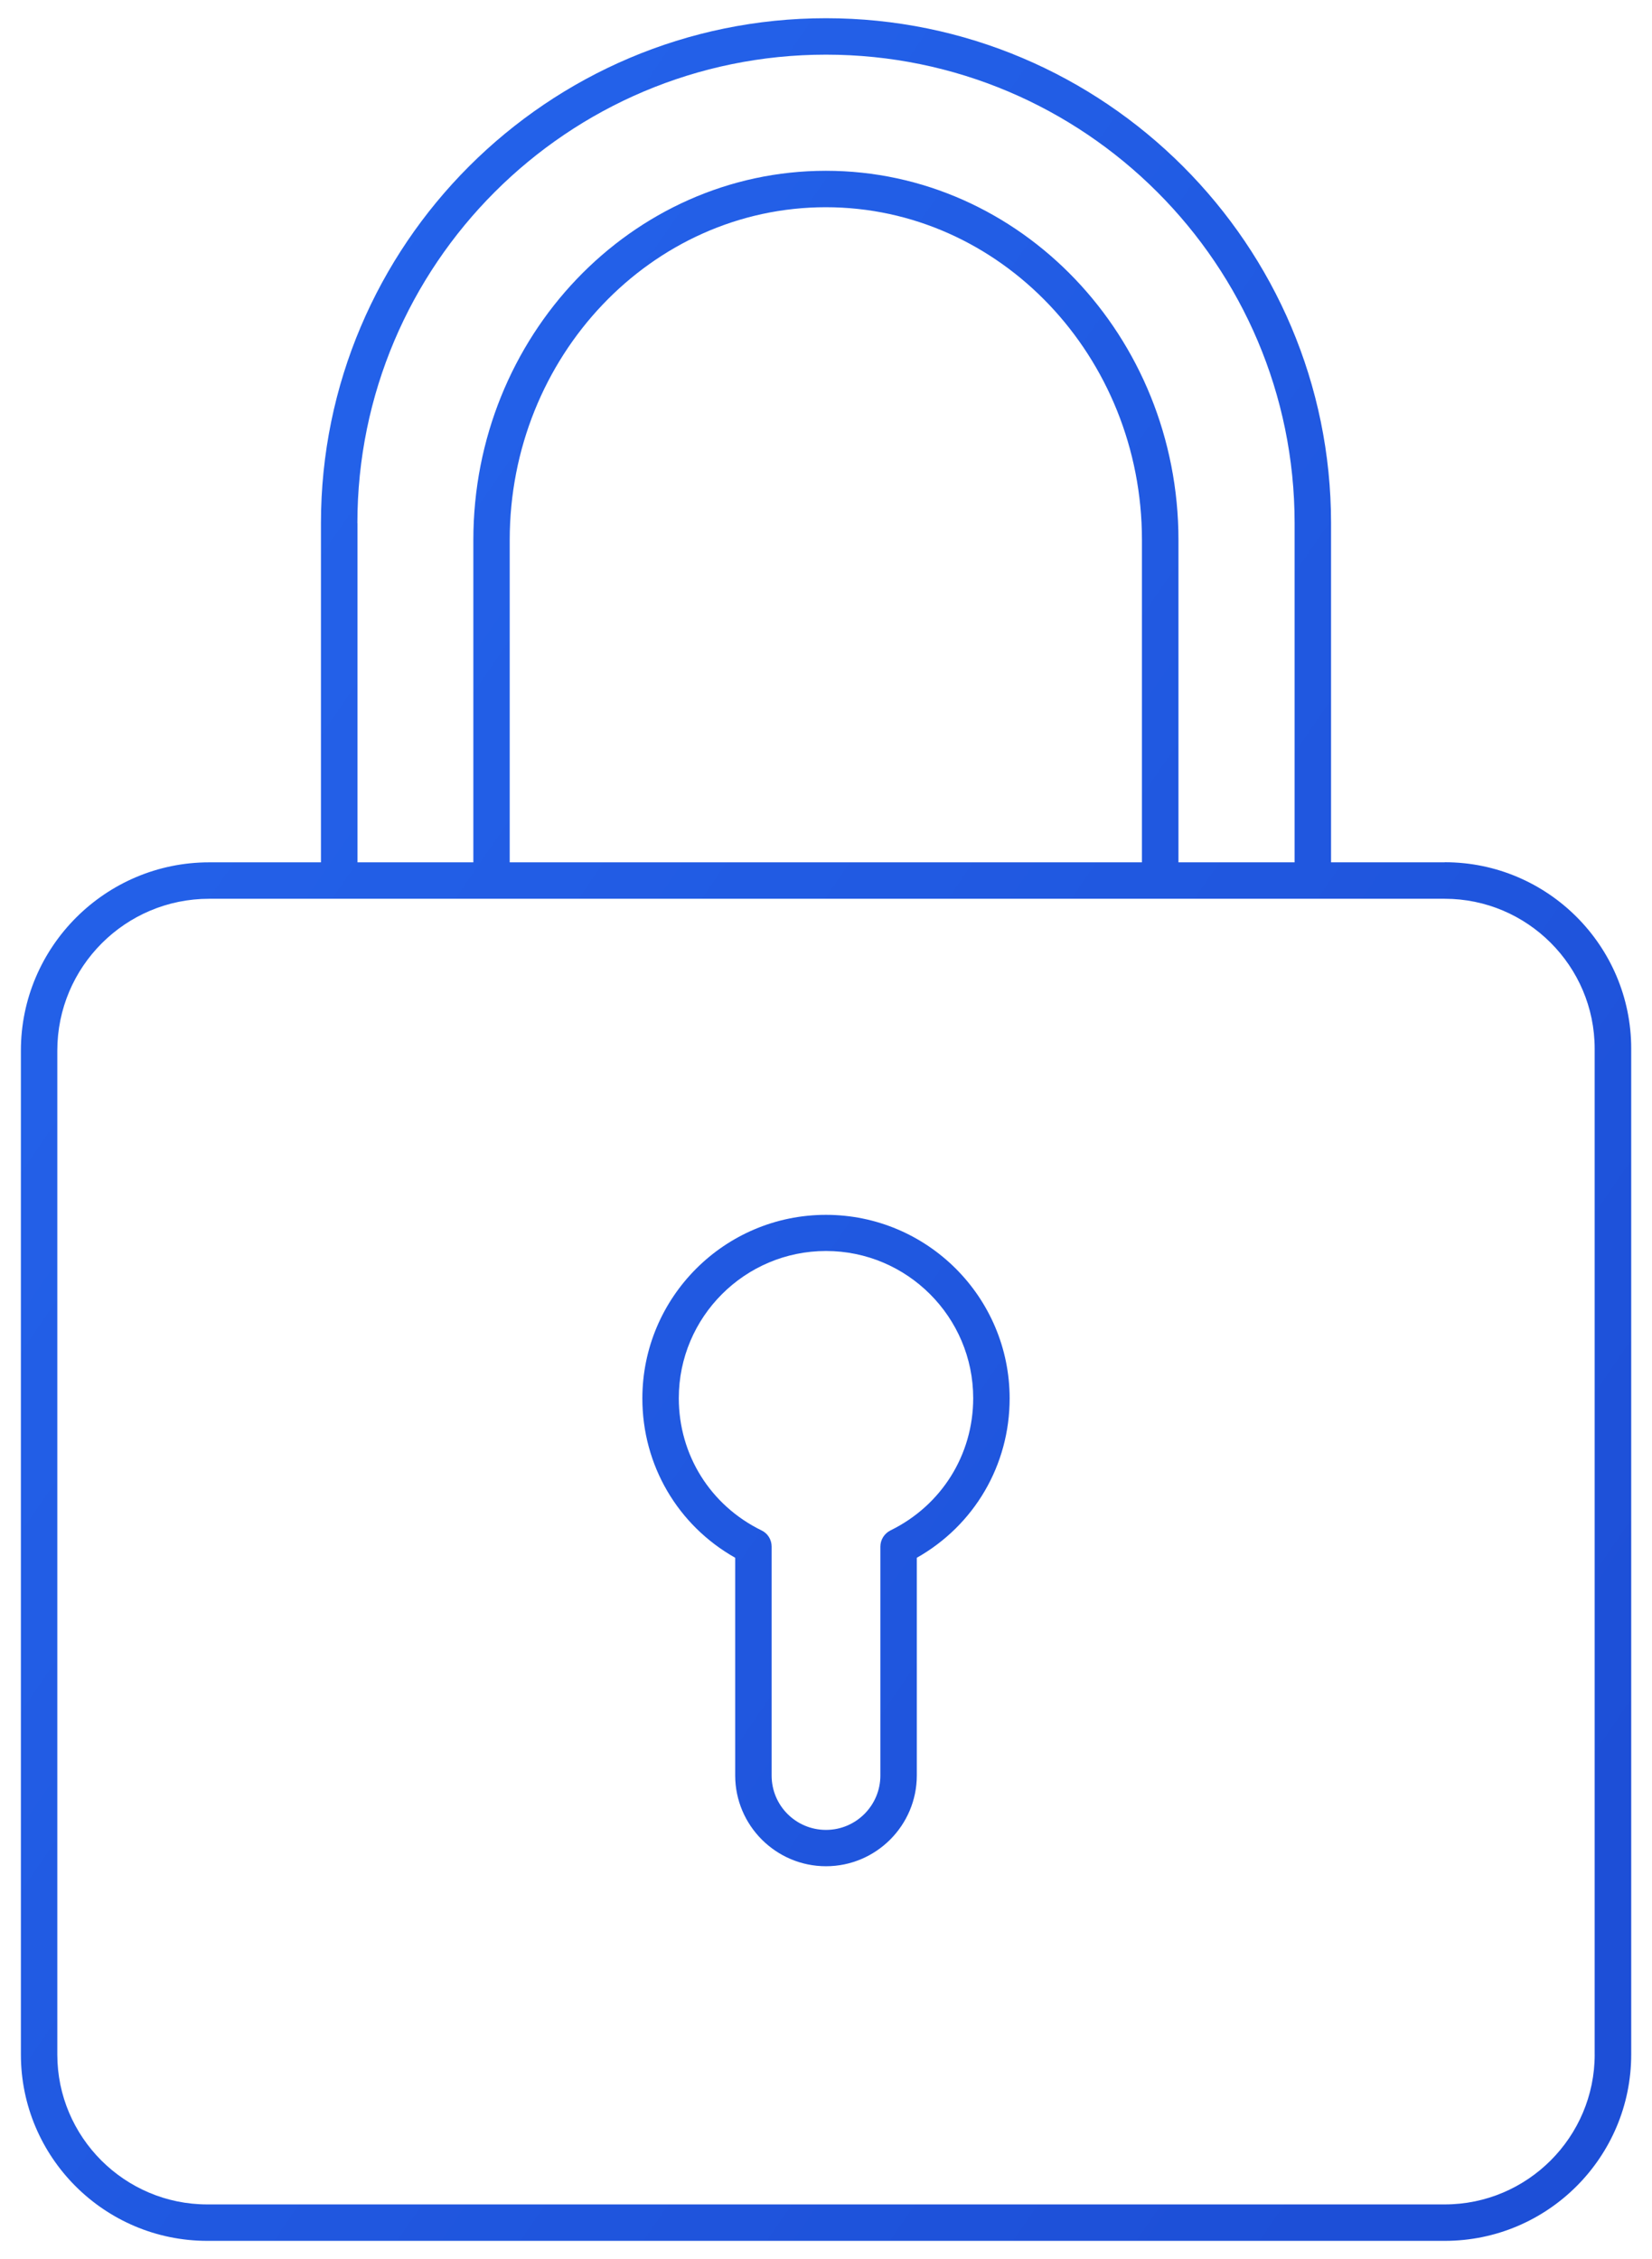 <svg width="68" height="93" viewBox="0 0 68 93" fill="none" xmlns="http://www.w3.org/2000/svg">
<g clip-path="url(#clip0_120_67)">
<path d="M59.469 35.5H54.789V21.539C54.789 10.078 45.461 0.75 34 0.75C22.539 0.75 13.211 10.078 13.211 21.539V35.5H8.61C4.34 35.5 0.86 38.98 0.86 43.25V84.578C0.86 88.808 4.301 92.25 8.532 92.25H59.472C63.703 92.25 67.144 88.808 67.144 84.578V43.168C67.144 38.938 63.703 35.496 59.472 35.496L59.469 35.5ZM14.711 21.539C14.711 10.898 23.359 2.25 34 2.25C44.641 2.25 53.289 10.898 53.289 21.539V35.5H48.508V22.23C48.508 13.851 41.996 7.031 33.996 7.031C25.995 7.031 19.484 13.851 19.484 22.23V35.5H14.714V21.539H14.711ZM47.012 35.5H20.981V22.23C20.981 14.679 26.821 8.531 33.993 8.531C41.165 8.531 47.005 14.679 47.005 22.23V35.5H47.012ZM65.641 84.578C65.641 87.976 62.871 90.75 59.469 90.75H8.531C5.133 90.75 2.359 87.98 2.359 84.578V43.25C2.359 39.801 5.16 37 8.609 37H59.468C62.867 37 65.64 39.77 65.64 43.172V84.582L65.641 84.578ZM34 50.012C29.828 50.012 26.441 53.403 26.441 57.571C26.441 60.309 27.89 62.789 30.262 64.129V73.09C30.262 75.149 31.941 76.828 34 76.828C36.059 76.828 37.738 75.149 37.738 73.09V64.129C40.109 62.789 41.559 60.309 41.559 57.571C41.559 53.399 38.168 50.012 34 50.012ZM36.66 63C36.398 63.129 36.238 63.391 36.238 63.672V73.094C36.238 74.324 35.238 75.332 34 75.332C32.762 75.332 31.762 74.332 31.762 73.094V63.672C31.762 63.383 31.602 63.121 31.34 63C29.238 61.969 27.941 59.891 27.941 57.559C27.941 54.219 30.66 51.5 34 51.5C37.34 51.5 40.059 54.219 40.059 57.559C40.059 59.887 38.758 61.969 36.66 63Z" fill="url(#paint0_linear_120_67)"/>
</g>
<defs>
<linearGradient id="paint0_linear_120_67" x1="1.268" y1="21.797" x2="70.258" y2="69.109" gradientUnits="userSpaceOnUse">
<stop stop-color="#2463EB"/>
<stop offset="1" stop-color="#1D4FD7"/>
</linearGradient>
<clipPath id="clip0_120_67">
<rect width="68" height="92" fill="white" transform="translate(0 0.5)"/>
</clipPath>
</defs>
</svg>
